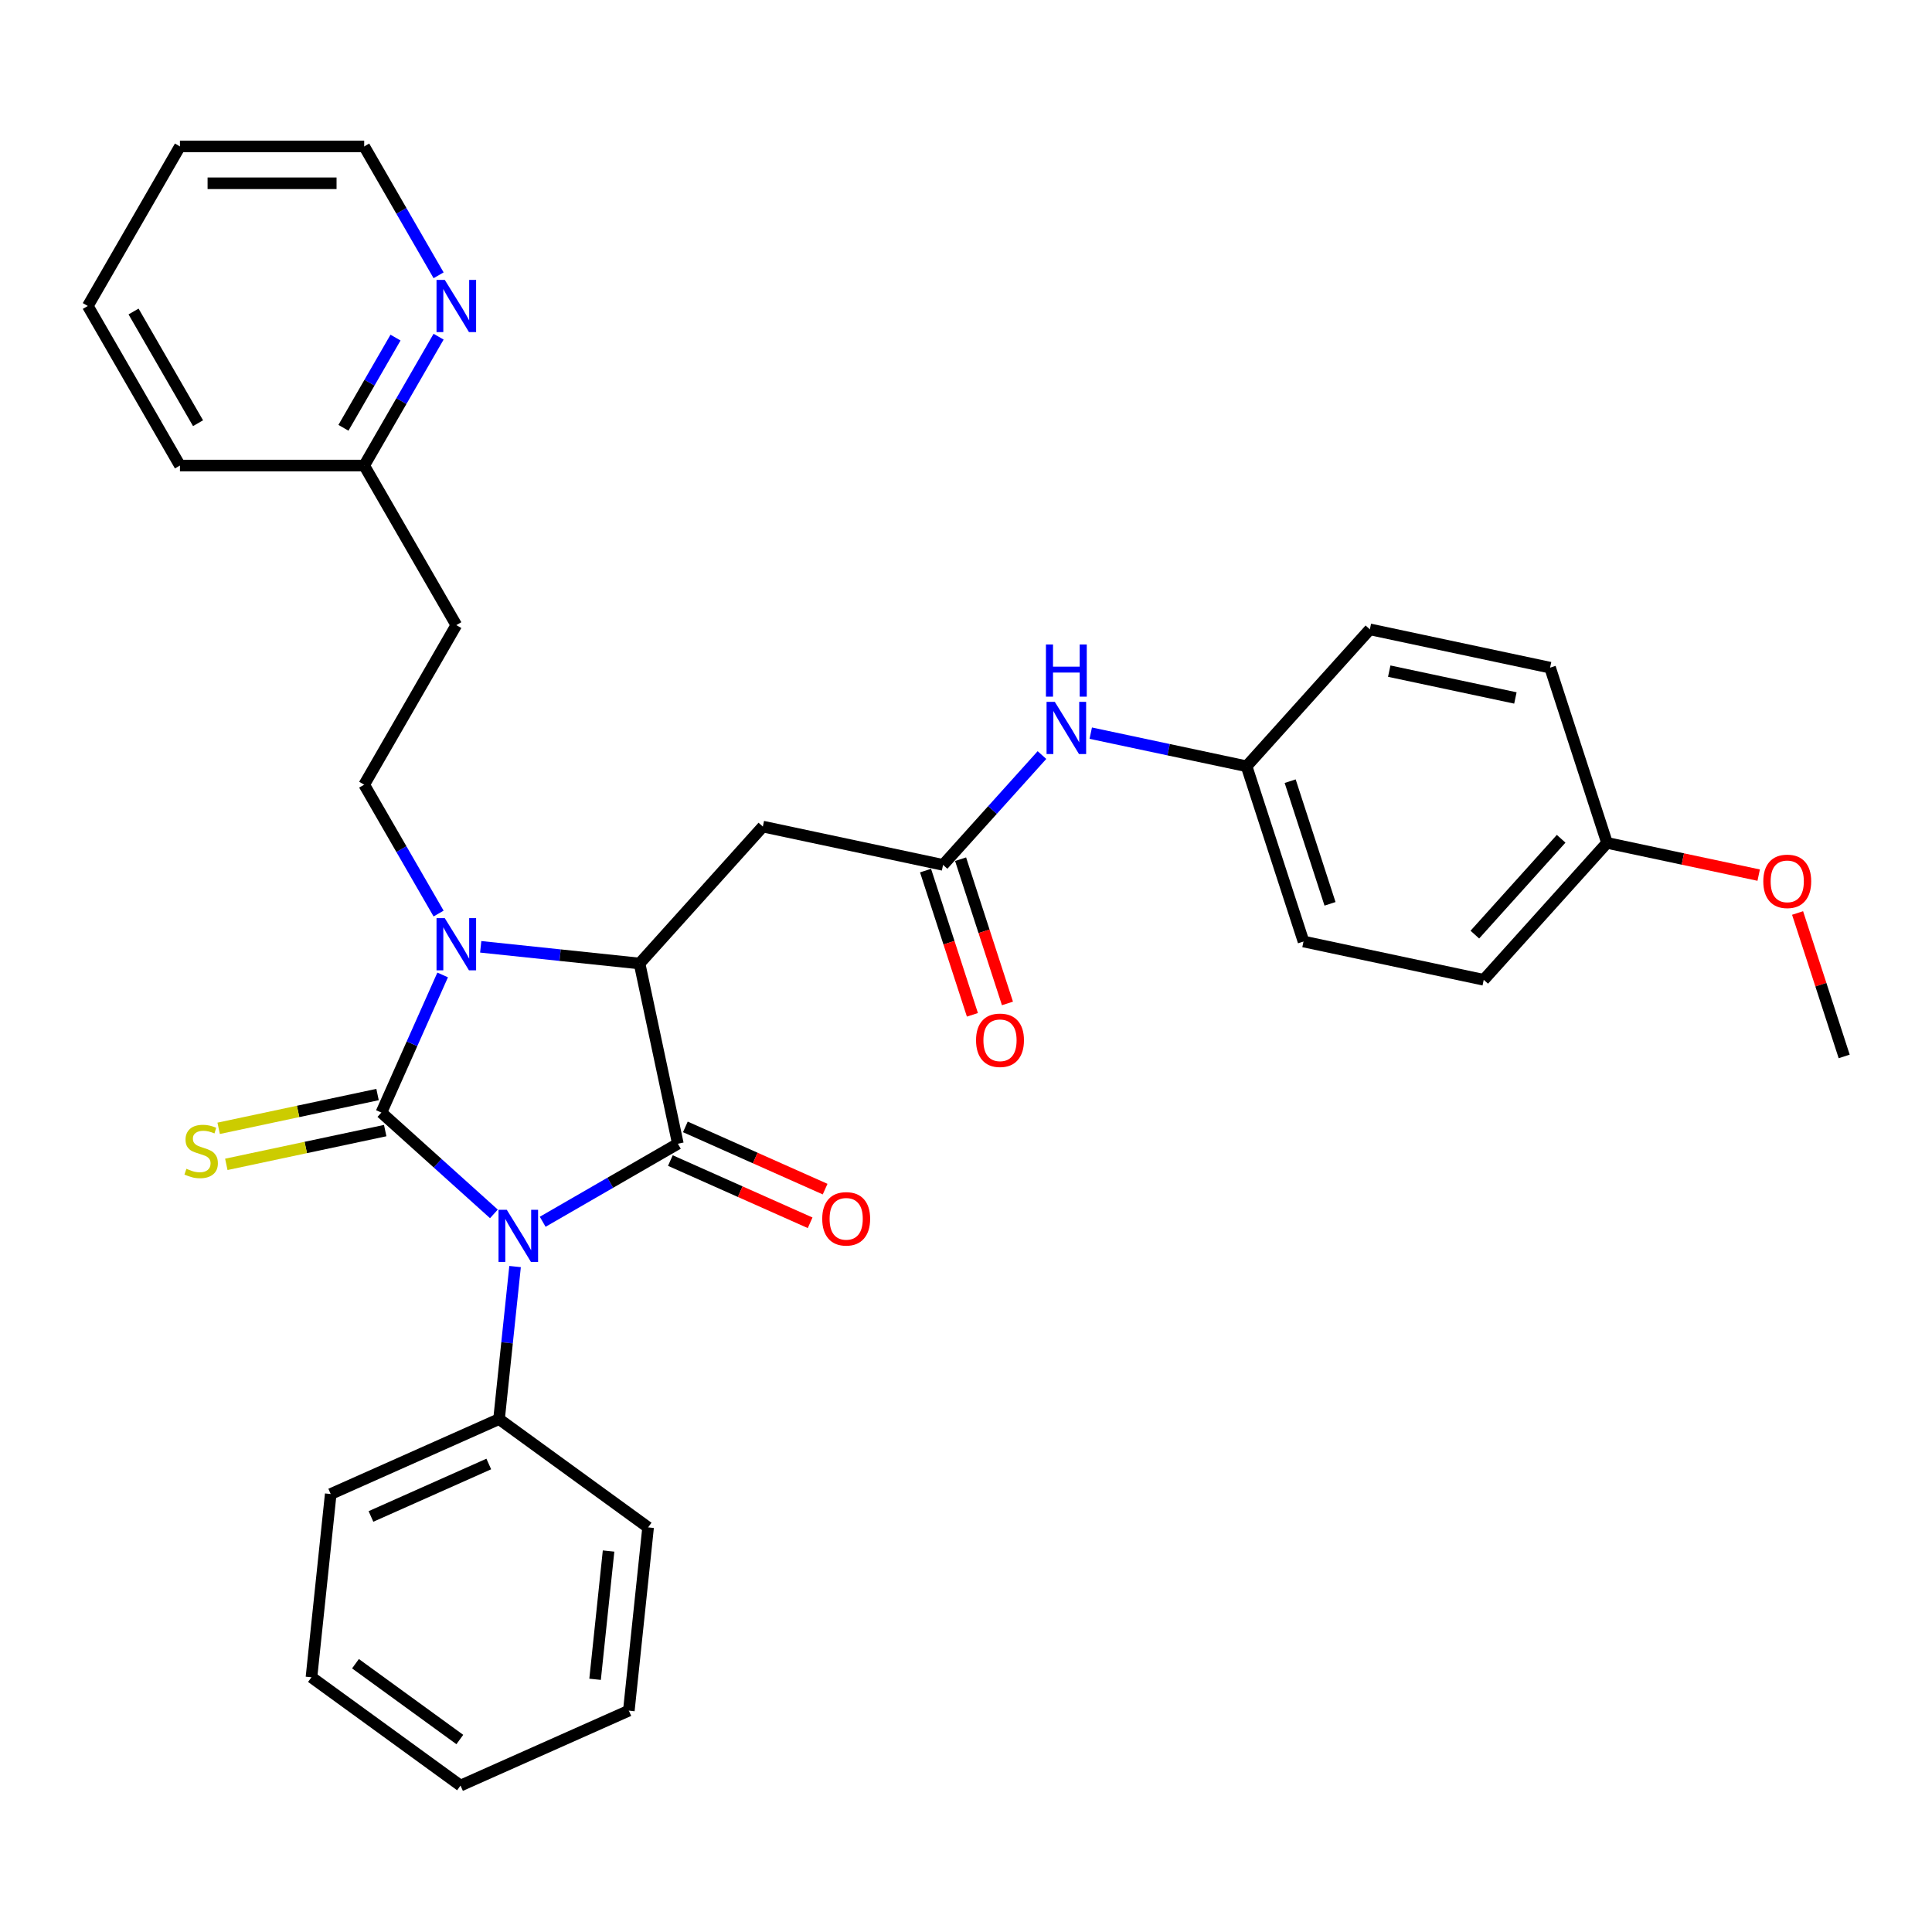 <?xml version='1.0' encoding='iso-8859-1'?>
<svg version='1.1' baseProfile='full'
              xmlns='http://www.w3.org/2000/svg'
                      xmlns:rdkit='http://www.rdkit.org/xml'
                      xmlns:xlink='http://www.w3.org/1999/xlink'
                  xml:space='preserve'
width='1000px' height='1000px' viewBox='0 0 1000 1000'>
<!-- END OF HEADER -->
<rect style='opacity:1.0;fill:#FFFFFF;stroke:none' width='1000' height='1000' x='0' y='0'> </rect>
<path class='bond-0' d='M 255.645,628.307 L 226.522,602.085' style='fill:none;fill-rule:evenodd;stroke:#0000FF;stroke-width:6px;stroke-linecap:butt;stroke-linejoin:miter;stroke-opacity:1' />
<path class='bond-0' d='M 226.522,602.085 L 197.4,575.863' style='fill:none;fill-rule:evenodd;stroke:#000000;stroke-width:6px;stroke-linecap:butt;stroke-linejoin:miter;stroke-opacity:1' />
<path class='bond-1' d='M 280.898,632.387 L 315.88,612.19' style='fill:none;fill-rule:evenodd;stroke:#0000FF;stroke-width:6px;stroke-linecap:butt;stroke-linejoin:miter;stroke-opacity:1' />
<path class='bond-1' d='M 315.88,612.19 L 350.861,591.993' style='fill:none;fill-rule:evenodd;stroke:#000000;stroke-width:6px;stroke-linecap:butt;stroke-linejoin:miter;stroke-opacity:1' />
<path class='bond-8' d='M 266.601,655.565 L 262.452,695.043' style='fill:none;fill-rule:evenodd;stroke:#0000FF;stroke-width:6px;stroke-linecap:butt;stroke-linejoin:miter;stroke-opacity:1' />
<path class='bond-8' d='M 262.452,695.043 L 258.303,734.521' style='fill:none;fill-rule:evenodd;stroke:#000000;stroke-width:6px;stroke-linecap:butt;stroke-linejoin:miter;stroke-opacity:1' />
<path class='bond-2' d='M 197.4,575.863 L 213.257,540.246' style='fill:none;fill-rule:evenodd;stroke:#000000;stroke-width:6px;stroke-linecap:butt;stroke-linejoin:miter;stroke-opacity:1' />
<path class='bond-2' d='M 213.257,540.246 L 229.115,504.629' style='fill:none;fill-rule:evenodd;stroke:#0000FF;stroke-width:6px;stroke-linecap:butt;stroke-linejoin:miter;stroke-opacity:1' />
<path class='bond-7' d='M 195.417,566.535 L 154.297,575.275' style='fill:none;fill-rule:evenodd;stroke:#000000;stroke-width:6px;stroke-linecap:butt;stroke-linejoin:miter;stroke-opacity:1' />
<path class='bond-7' d='M 154.297,575.275 L 113.177,584.016' style='fill:none;fill-rule:evenodd;stroke:#CCCC00;stroke-width:6px;stroke-linecap:butt;stroke-linejoin:miter;stroke-opacity:1' />
<path class='bond-7' d='M 199.382,585.192 L 158.262,593.932' style='fill:none;fill-rule:evenodd;stroke:#000000;stroke-width:6px;stroke-linecap:butt;stroke-linejoin:miter;stroke-opacity:1' />
<path class='bond-7' d='M 158.262,593.932 L 117.143,602.672' style='fill:none;fill-rule:evenodd;stroke:#CCCC00;stroke-width:6px;stroke-linecap:butt;stroke-linejoin:miter;stroke-opacity:1' />
<path class='bond-3' d='M 350.861,591.993 L 331.034,498.71' style='fill:none;fill-rule:evenodd;stroke:#000000;stroke-width:6px;stroke-linecap:butt;stroke-linejoin:miter;stroke-opacity:1' />
<path class='bond-9' d='M 346.983,600.705 L 383.153,616.809' style='fill:none;fill-rule:evenodd;stroke:#000000;stroke-width:6px;stroke-linecap:butt;stroke-linejoin:miter;stroke-opacity:1' />
<path class='bond-9' d='M 383.153,616.809 L 419.323,632.913' style='fill:none;fill-rule:evenodd;stroke:#FF0000;stroke-width:6px;stroke-linecap:butt;stroke-linejoin:miter;stroke-opacity:1' />
<path class='bond-9' d='M 354.74,583.281 L 390.911,599.385' style='fill:none;fill-rule:evenodd;stroke:#000000;stroke-width:6px;stroke-linecap:butt;stroke-linejoin:miter;stroke-opacity:1' />
<path class='bond-9' d='M 390.911,599.385 L 427.081,615.489' style='fill:none;fill-rule:evenodd;stroke:#FF0000;stroke-width:6px;stroke-linecap:butt;stroke-linejoin:miter;stroke-opacity:1' />
<path class='bond-6' d='M 227.016,472.853 L 207.761,439.502' style='fill:none;fill-rule:evenodd;stroke:#0000FF;stroke-width:6px;stroke-linecap:butt;stroke-linejoin:miter;stroke-opacity:1' />
<path class='bond-6' d='M 207.761,439.502 L 188.505,406.151' style='fill:none;fill-rule:evenodd;stroke:#000000;stroke-width:6px;stroke-linecap:butt;stroke-linejoin:miter;stroke-opacity:1' />
<path class='bond-32' d='M 248.815,490.068 L 289.924,494.389' style='fill:none;fill-rule:evenodd;stroke:#0000FF;stroke-width:6px;stroke-linecap:butt;stroke-linejoin:miter;stroke-opacity:1' />
<path class='bond-32' d='M 289.924,494.389 L 331.034,498.71' style='fill:none;fill-rule:evenodd;stroke:#000000;stroke-width:6px;stroke-linecap:butt;stroke-linejoin:miter;stroke-opacity:1' />
<path class='bond-4' d='M 331.034,498.71 L 394.847,427.838' style='fill:none;fill-rule:evenodd;stroke:#000000;stroke-width:6px;stroke-linecap:butt;stroke-linejoin:miter;stroke-opacity:1' />
<path class='bond-5' d='M 394.847,427.838 L 488.13,447.666' style='fill:none;fill-rule:evenodd;stroke:#000000;stroke-width:6px;stroke-linecap:butt;stroke-linejoin:miter;stroke-opacity:1' />
<path class='bond-10' d='M 488.13,447.666 L 513.723,419.242' style='fill:none;fill-rule:evenodd;stroke:#000000;stroke-width:6px;stroke-linecap:butt;stroke-linejoin:miter;stroke-opacity:1' />
<path class='bond-10' d='M 513.723,419.242 L 539.316,390.818' style='fill:none;fill-rule:evenodd;stroke:#0000FF;stroke-width:6px;stroke-linecap:butt;stroke-linejoin:miter;stroke-opacity:1' />
<path class='bond-13' d='M 479.06,450.613 L 491.189,487.943' style='fill:none;fill-rule:evenodd;stroke:#000000;stroke-width:6px;stroke-linecap:butt;stroke-linejoin:miter;stroke-opacity:1' />
<path class='bond-13' d='M 491.189,487.943 L 503.318,525.272' style='fill:none;fill-rule:evenodd;stroke:#FF0000;stroke-width:6px;stroke-linecap:butt;stroke-linejoin:miter;stroke-opacity:1' />
<path class='bond-13' d='M 497.2,444.719 L 509.329,482.049' style='fill:none;fill-rule:evenodd;stroke:#000000;stroke-width:6px;stroke-linecap:butt;stroke-linejoin:miter;stroke-opacity:1' />
<path class='bond-13' d='M 509.329,482.049 L 521.458,519.378' style='fill:none;fill-rule:evenodd;stroke:#FF0000;stroke-width:6px;stroke-linecap:butt;stroke-linejoin:miter;stroke-opacity:1' />
<path class='bond-12' d='M 188.505,406.151 L 236.189,323.56' style='fill:none;fill-rule:evenodd;stroke:#000000;stroke-width:6px;stroke-linecap:butt;stroke-linejoin:miter;stroke-opacity:1' />
<path class='bond-23' d='M 258.303,734.521 L 171.18,773.311' style='fill:none;fill-rule:evenodd;stroke:#000000;stroke-width:6px;stroke-linecap:butt;stroke-linejoin:miter;stroke-opacity:1' />
<path class='bond-23' d='M 252.992,757.764 L 192.007,784.917' style='fill:none;fill-rule:evenodd;stroke:#000000;stroke-width:6px;stroke-linecap:butt;stroke-linejoin:miter;stroke-opacity:1' />
<path class='bond-24' d='M 258.303,734.521 L 335.456,790.577' style='fill:none;fill-rule:evenodd;stroke:#000000;stroke-width:6px;stroke-linecap:butt;stroke-linejoin:miter;stroke-opacity:1' />
<path class='bond-15' d='M 564.569,379.478 L 604.898,388.05' style='fill:none;fill-rule:evenodd;stroke:#0000FF;stroke-width:6px;stroke-linecap:butt;stroke-linejoin:miter;stroke-opacity:1' />
<path class='bond-15' d='M 604.898,388.05 L 645.226,396.622' style='fill:none;fill-rule:evenodd;stroke:#000000;stroke-width:6px;stroke-linecap:butt;stroke-linejoin:miter;stroke-opacity:1' />
<path class='bond-11' d='M 227.016,174.268 L 207.761,207.619' style='fill:none;fill-rule:evenodd;stroke:#0000FF;stroke-width:6px;stroke-linecap:butt;stroke-linejoin:miter;stroke-opacity:1' />
<path class='bond-11' d='M 207.761,207.619 L 188.505,240.97' style='fill:none;fill-rule:evenodd;stroke:#000000;stroke-width:6px;stroke-linecap:butt;stroke-linejoin:miter;stroke-opacity:1' />
<path class='bond-11' d='M 204.721,174.737 L 191.242,198.082' style='fill:none;fill-rule:evenodd;stroke:#0000FF;stroke-width:6px;stroke-linecap:butt;stroke-linejoin:miter;stroke-opacity:1' />
<path class='bond-11' d='M 191.242,198.082 L 177.764,221.428' style='fill:none;fill-rule:evenodd;stroke:#000000;stroke-width:6px;stroke-linecap:butt;stroke-linejoin:miter;stroke-opacity:1' />
<path class='bond-22' d='M 227.016,142.492 L 207.761,109.14' style='fill:none;fill-rule:evenodd;stroke:#0000FF;stroke-width:6px;stroke-linecap:butt;stroke-linejoin:miter;stroke-opacity:1' />
<path class='bond-22' d='M 207.761,109.14 L 188.505,75.789' style='fill:none;fill-rule:evenodd;stroke:#000000;stroke-width:6px;stroke-linecap:butt;stroke-linejoin:miter;stroke-opacity:1' />
<path class='bond-14' d='M 236.189,323.56 L 188.505,240.97' style='fill:none;fill-rule:evenodd;stroke:#000000;stroke-width:6px;stroke-linecap:butt;stroke-linejoin:miter;stroke-opacity:1' />
<path class='bond-25' d='M 188.505,240.97 L 93.138,240.97' style='fill:none;fill-rule:evenodd;stroke:#000000;stroke-width:6px;stroke-linecap:butt;stroke-linejoin:miter;stroke-opacity:1' />
<path class='bond-17' d='M 645.226,396.622 L 709.039,325.751' style='fill:none;fill-rule:evenodd;stroke:#000000;stroke-width:6px;stroke-linecap:butt;stroke-linejoin:miter;stroke-opacity:1' />
<path class='bond-18' d='M 645.226,396.622 L 674.696,487.322' style='fill:none;fill-rule:evenodd;stroke:#000000;stroke-width:6px;stroke-linecap:butt;stroke-linejoin:miter;stroke-opacity:1' />
<path class='bond-18' d='M 667.786,404.333 L 688.415,467.823' style='fill:none;fill-rule:evenodd;stroke:#000000;stroke-width:6px;stroke-linecap:butt;stroke-linejoin:miter;stroke-opacity:1' />
<path class='bond-16' d='M 831.792,436.278 L 767.979,507.15' style='fill:none;fill-rule:evenodd;stroke:#000000;stroke-width:6px;stroke-linecap:butt;stroke-linejoin:miter;stroke-opacity:1' />
<path class='bond-16' d='M 808.046,434.146 L 763.377,483.757' style='fill:none;fill-rule:evenodd;stroke:#000000;stroke-width:6px;stroke-linecap:butt;stroke-linejoin:miter;stroke-opacity:1' />
<path class='bond-21' d='M 831.792,436.278 L 871.043,444.621' style='fill:none;fill-rule:evenodd;stroke:#000000;stroke-width:6px;stroke-linecap:butt;stroke-linejoin:miter;stroke-opacity:1' />
<path class='bond-21' d='M 871.043,444.621 L 910.293,452.964' style='fill:none;fill-rule:evenodd;stroke:#FF0000;stroke-width:6px;stroke-linecap:butt;stroke-linejoin:miter;stroke-opacity:1' />
<path class='bond-34' d='M 831.792,436.278 L 802.322,345.579' style='fill:none;fill-rule:evenodd;stroke:#000000;stroke-width:6px;stroke-linecap:butt;stroke-linejoin:miter;stroke-opacity:1' />
<path class='bond-20' d='M 709.039,325.751 L 802.322,345.579' style='fill:none;fill-rule:evenodd;stroke:#000000;stroke-width:6px;stroke-linecap:butt;stroke-linejoin:miter;stroke-opacity:1' />
<path class='bond-20' d='M 719.066,347.382 L 784.364,361.261' style='fill:none;fill-rule:evenodd;stroke:#000000;stroke-width:6px;stroke-linecap:butt;stroke-linejoin:miter;stroke-opacity:1' />
<path class='bond-19' d='M 674.696,487.322 L 767.979,507.15' style='fill:none;fill-rule:evenodd;stroke:#000000;stroke-width:6px;stroke-linecap:butt;stroke-linejoin:miter;stroke-opacity:1' />
<path class='bond-26' d='M 930.424,472.567 L 942.485,509.686' style='fill:none;fill-rule:evenodd;stroke:#FF0000;stroke-width:6px;stroke-linecap:butt;stroke-linejoin:miter;stroke-opacity:1' />
<path class='bond-26' d='M 942.485,509.686 L 954.545,546.806' style='fill:none;fill-rule:evenodd;stroke:#000000;stroke-width:6px;stroke-linecap:butt;stroke-linejoin:miter;stroke-opacity:1' />
<path class='bond-35' d='M 188.505,75.789 L 93.138,75.789' style='fill:none;fill-rule:evenodd;stroke:#000000;stroke-width:6px;stroke-linecap:butt;stroke-linejoin:miter;stroke-opacity:1' />
<path class='bond-35' d='M 174.2,94.863 L 107.443,94.863' style='fill:none;fill-rule:evenodd;stroke:#000000;stroke-width:6px;stroke-linecap:butt;stroke-linejoin:miter;stroke-opacity:1' />
<path class='bond-28' d='M 171.18,773.311 L 161.212,868.155' style='fill:none;fill-rule:evenodd;stroke:#000000;stroke-width:6px;stroke-linecap:butt;stroke-linejoin:miter;stroke-opacity:1' />
<path class='bond-29' d='M 335.456,790.577 L 325.488,885.421' style='fill:none;fill-rule:evenodd;stroke:#000000;stroke-width:6px;stroke-linecap:butt;stroke-linejoin:miter;stroke-opacity:1' />
<path class='bond-29' d='M 314.992,802.81 L 308.014,869.201' style='fill:none;fill-rule:evenodd;stroke:#000000;stroke-width:6px;stroke-linecap:butt;stroke-linejoin:miter;stroke-opacity:1' />
<path class='bond-30' d='M 93.138,240.97 L 45.455,158.38' style='fill:none;fill-rule:evenodd;stroke:#000000;stroke-width:6px;stroke-linecap:butt;stroke-linejoin:miter;stroke-opacity:1' />
<path class='bond-30' d='M 102.504,219.045 L 69.125,161.232' style='fill:none;fill-rule:evenodd;stroke:#000000;stroke-width:6px;stroke-linecap:butt;stroke-linejoin:miter;stroke-opacity:1' />
<path class='bond-27' d='M 93.138,75.789 L 45.455,158.38' style='fill:none;fill-rule:evenodd;stroke:#000000;stroke-width:6px;stroke-linecap:butt;stroke-linejoin:miter;stroke-opacity:1' />
<path class='bond-33' d='M 161.212,868.155 L 238.365,924.211' style='fill:none;fill-rule:evenodd;stroke:#000000;stroke-width:6px;stroke-linecap:butt;stroke-linejoin:miter;stroke-opacity:1' />
<path class='bond-33' d='M 183.996,861.133 L 238.003,900.372' style='fill:none;fill-rule:evenodd;stroke:#000000;stroke-width:6px;stroke-linecap:butt;stroke-linejoin:miter;stroke-opacity:1' />
<path class='bond-31' d='M 325.488,885.421 L 238.365,924.211' style='fill:none;fill-rule:evenodd;stroke:#000000;stroke-width:6px;stroke-linecap:butt;stroke-linejoin:miter;stroke-opacity:1' />
<path  class='atom-0' d='M 262.301 626.173
L 271.151 640.478
Q 272.029 641.889, 273.44 644.445
Q 274.851 647.001, 274.928 647.153
L 274.928 626.173
L 278.514 626.173
L 278.514 653.18
L 274.813 653.18
L 265.315 637.54
Q 264.208 635.709, 263.026 633.611
Q 261.882 631.513, 261.538 630.865
L 261.538 653.18
L 258.029 653.18
L 258.029 626.173
L 262.301 626.173
' fill='#0000FF'/>
<path  class='atom-3' d='M 230.219 475.237
L 239.069 489.542
Q 239.946 490.954, 241.358 493.51
Q 242.769 496.065, 242.845 496.218
L 242.845 475.237
L 246.431 475.237
L 246.431 502.245
L 242.731 502.245
L 233.232 486.605
Q 232.126 484.774, 230.944 482.676
Q 229.799 480.578, 229.456 479.929
L 229.456 502.245
L 225.946 502.245
L 225.946 475.237
L 230.219 475.237
' fill='#0000FF'/>
<path  class='atom-8' d='M 96.487 604.961
Q 96.792 605.075, 98.051 605.61
Q 99.31 606.144, 100.683 606.487
Q 102.095 606.792, 103.468 606.792
Q 106.024 606.792, 107.511 605.571
Q 108.999 604.313, 108.999 602.138
Q 108.999 600.65, 108.236 599.735
Q 107.511 598.819, 106.367 598.324
Q 105.223 597.828, 103.315 597.255
Q 100.912 596.531, 99.463 595.844
Q 98.051 595.157, 97.021 593.708
Q 96.029 592.258, 96.029 589.817
Q 96.029 586.422, 98.318 584.324
Q 100.645 582.226, 105.223 582.226
Q 108.351 582.226, 111.898 583.713
L 111.021 586.651
Q 107.778 585.315, 105.337 585.315
Q 102.705 585.315, 101.255 586.422
Q 99.806 587.49, 99.844 589.359
Q 99.844 590.809, 100.569 591.686
Q 101.332 592.563, 102.4 593.059
Q 103.506 593.555, 105.337 594.127
Q 107.778 594.89, 109.228 595.653
Q 110.678 596.416, 111.708 597.98
Q 112.776 599.506, 112.776 602.138
Q 112.776 605.877, 110.258 607.898
Q 107.778 609.882, 103.62 609.882
Q 101.217 609.882, 99.386 609.348
Q 97.593 608.852, 95.457 607.975
L 96.487 604.961
' fill='#CCCC00'/>
<path  class='atom-10' d='M 425.586 630.859
Q 425.586 624.374, 428.79 620.75
Q 431.995 617.126, 437.984 617.126
Q 443.973 617.126, 447.177 620.75
Q 450.381 624.374, 450.381 630.859
Q 450.381 637.42, 447.139 641.158
Q 443.896 644.858, 437.984 644.858
Q 432.033 644.858, 428.79 641.158
Q 425.586 637.458, 425.586 630.859
M 437.984 641.807
Q 442.104 641.807, 444.316 639.06
Q 446.567 636.275, 446.567 630.859
Q 446.567 625.556, 444.316 622.886
Q 442.104 620.177, 437.984 620.177
Q 433.864 620.177, 431.613 622.848
Q 429.401 625.518, 429.401 630.859
Q 429.401 636.314, 431.613 639.06
Q 433.864 641.807, 437.984 641.807
' fill='#FF0000'/>
<path  class='atom-11' d='M 545.973 363.291
L 554.823 377.596
Q 555.7 379.007, 557.112 381.563
Q 558.523 384.119, 558.599 384.271
L 558.599 363.291
L 562.185 363.291
L 562.185 390.299
L 558.485 390.299
L 548.986 374.658
Q 547.88 372.827, 546.698 370.729
Q 545.553 368.631, 545.21 367.983
L 545.21 390.299
L 541.7 390.299
L 541.7 363.291
L 545.973 363.291
' fill='#0000FF'/>
<path  class='atom-11' d='M 541.376 333.582
L 545.038 333.582
L 545.038 345.064
L 558.847 345.064
L 558.847 333.582
L 562.51 333.582
L 562.51 360.59
L 558.847 360.59
L 558.847 348.116
L 545.038 348.116
L 545.038 360.59
L 541.376 360.59
L 541.376 333.582
' fill='#0000FF'/>
<path  class='atom-12' d='M 230.219 144.876
L 239.069 159.181
Q 239.946 160.592, 241.358 163.148
Q 242.769 165.704, 242.845 165.857
L 242.845 144.876
L 246.431 144.876
L 246.431 171.884
L 242.731 171.884
L 233.232 156.244
Q 232.126 154.412, 230.944 152.314
Q 229.799 150.216, 229.456 149.568
L 229.456 171.884
L 225.946 171.884
L 225.946 144.876
L 230.219 144.876
' fill='#0000FF'/>
<path  class='atom-14' d='M 505.202 538.442
Q 505.202 531.957, 508.406 528.333
Q 511.611 524.709, 517.6 524.709
Q 523.589 524.709, 526.793 528.333
Q 529.998 531.957, 529.998 538.442
Q 529.998 545.003, 526.755 548.742
Q 523.513 552.442, 517.6 552.442
Q 511.649 552.442, 508.406 548.742
Q 505.202 545.041, 505.202 538.442
M 517.6 549.39
Q 521.72 549.39, 523.932 546.644
Q 526.183 543.859, 526.183 538.442
Q 526.183 533.14, 523.932 530.469
Q 521.72 527.761, 517.6 527.761
Q 513.48 527.761, 511.229 530.431
Q 509.017 533.101, 509.017 538.442
Q 509.017 543.897, 511.229 546.644
Q 513.48 549.39, 517.6 549.39
' fill='#FF0000'/>
<path  class='atom-22' d='M 912.678 456.183
Q 912.678 449.698, 915.882 446.074
Q 919.086 442.45, 925.075 442.45
Q 931.064 442.45, 934.269 446.074
Q 937.473 449.698, 937.473 456.183
Q 937.473 462.744, 934.231 466.482
Q 930.988 470.183, 925.075 470.183
Q 919.124 470.183, 915.882 466.482
Q 912.678 462.782, 912.678 456.183
M 925.075 467.131
Q 929.195 467.131, 931.408 464.384
Q 933.658 461.599, 933.658 456.183
Q 933.658 450.88, 931.408 448.21
Q 929.195 445.501, 925.075 445.501
Q 920.956 445.501, 918.705 448.172
Q 916.492 450.842, 916.492 456.183
Q 916.492 461.638, 918.705 464.384
Q 920.956 467.131, 925.075 467.131
' fill='#FF0000'/>
</svg>

